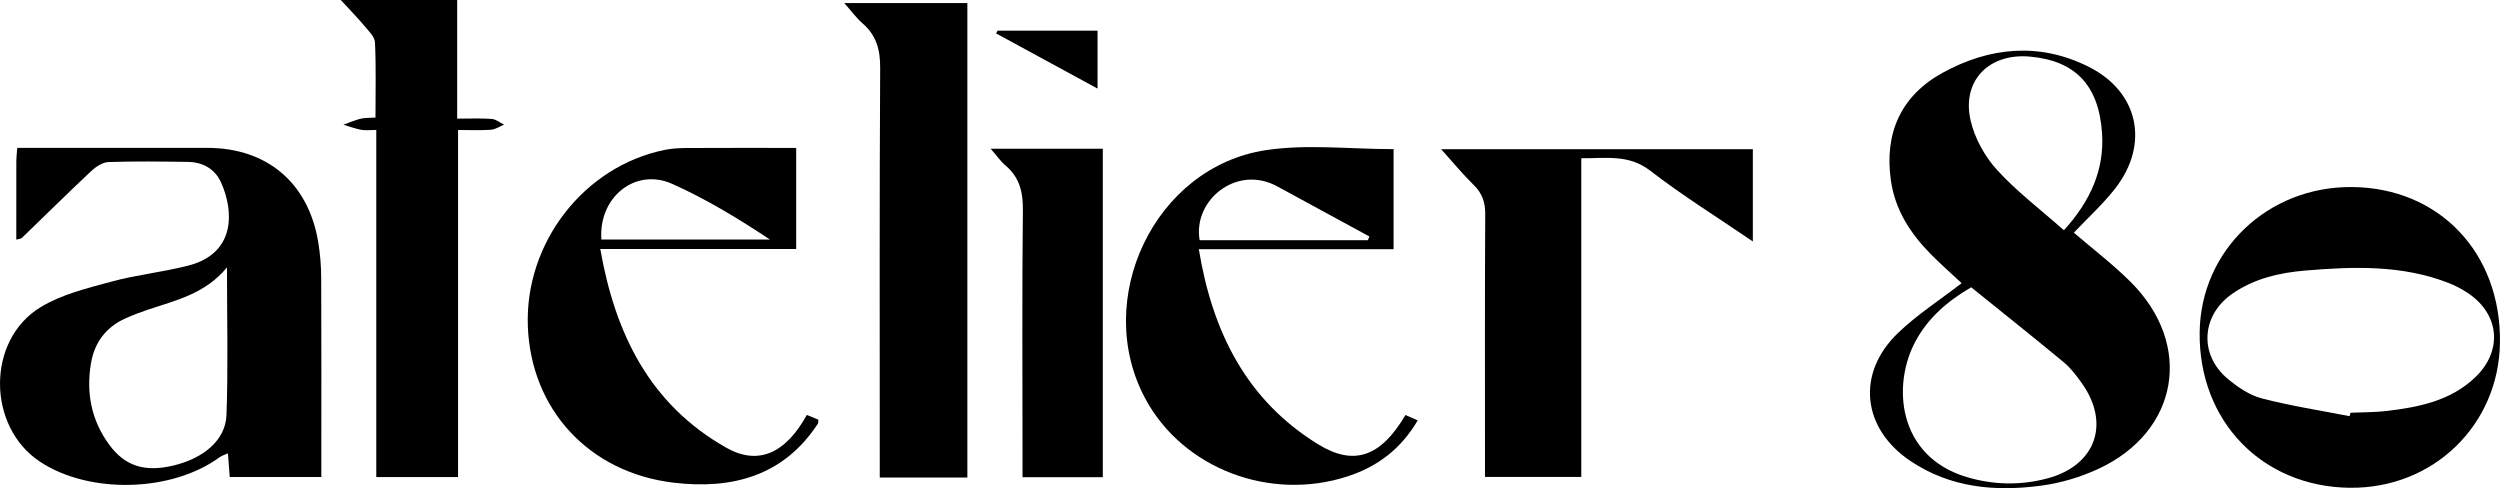 <?xml version="1.0" encoding="UTF-8"?>
<svg id="Calque_1" data-name="Calque 1" xmlns="http://www.w3.org/2000/svg" viewBox="0 0 788.51 153.97">
  <path d="m5.14,75.57c0-8.58-.01-16.72.01-24.86,0-1.14.16-2.27.3-4.07,1.92,0,3.69,0,5.46,0,18.17,0,36.33,0,54.5,0,18.79,0,31.84,11.02,34.95,29.65.63,3.76.93,7.61.95,11.42.09,19,.04,38,.04,57.01,0,1.8,0,3.6,0,5.73h-28.89c-.18-2.44-.35-4.71-.56-7.47-1.06.49-1.96.73-2.65,1.24-15.11,11.05-41.04,11.7-56.64,1.4-16.71-11.04-16.96-38.3.18-48.73,6.62-4.03,14.65-5.97,22.26-8.04,8-2.18,16.35-3.02,24.38-5.09,14.89-3.83,14.42-17.09,10.28-26.24-1.93-4.27-5.77-6.4-10.48-6.46-8.33-.11-16.67-.24-24.99.05-1.86.06-3.98,1.46-5.44,2.82-7.41,6.95-14.64,14.1-21.95,21.16-.2.19-.58.18-1.7.49Zm66.46,8.76c-6.85,8.32-16.05,10.37-24.82,13.3-2.51.84-5,1.78-7.41,2.88-6.04,2.78-9.58,7.58-10.68,14.09-1.55,9.25.08,17.85,5.67,25.54,4.96,6.82,11.14,8.86,20.25,6.71,9.6-2.27,16.53-8.03,16.82-15.93.55-15.06.16-30.16.16-46.6Z"/>
  <path d="m654.11,73.39c5.89,5.07,12.26,9.92,17.88,15.51,19.92,19.83,15.25,47.2-10.15,58.98-5.64,2.62-11.9,4.48-18.07,5.3-14.46,1.93-28.59.69-41.21-7.78-15.22-10.22-17.19-27.56-3.99-40.31,6.03-5.82,13.24-10.43,20.14-15.78-3.07-2.87-6.51-5.89-9.72-9.14-6.44-6.52-11.28-13.96-12.6-23.28-2.11-14.94,3.18-26.72,16.37-33.96,14.83-8.13,30.5-9.6,45.92-1.92,15.89,7.91,19.37,24.44,8.45,38.45-3.86,4.95-8.58,9.22-13.03,13.93Zm-32.39,17.22c-7.71,4.49-13.61,9.76-17.51,16.93-7.56,13.9-5.71,36.39,16.07,42.91,8.43,2.53,17.06,2.71,25.61.4,15.13-4.09,19.82-17.31,10.66-30.08-1.64-2.29-3.38-4.64-5.52-6.42-9.72-8.05-19.6-15.9-29.32-23.75Zm29.25-18c8.49-9.33,12.8-19.24,12.02-30.68-1.03-15.22-8.61-22.82-22.77-24.08-12.94-1.15-21.6,7.68-18.66,20.24,1.3,5.55,4.44,11.25,8.29,15.48,6.21,6.82,13.69,12.48,21.12,19.05Z"/>
  <path d="m305.11,150.62h-27.63c0-1.95,0-3.87,0-5.78,0-41.14-.11-82.29.13-123.43.03-5.76-1.21-10.27-5.56-14.04-1.95-1.69-3.49-3.85-5.77-6.41h38.83v149.66Z"/>
  <path d="m118.7,40.99c-2.19,0-3.53.2-4.78-.05-1.9-.37-3.74-1.05-5.61-1.6,1.79-.64,3.54-1.43,5.37-1.88,1.4-.34,2.9-.25,4.75-.38,0-8.11.21-15.92-.16-23.7-.09-1.81-2.02-3.64-3.36-5.24-2.19-2.62-4.59-5.06-7.42-8.14h36.7v37.42c4,0,7.46-.17,10.89.09,1.34.1,2.6,1.17,3.9,1.8-1.36.56-2.7,1.5-4.1,1.61-3.28.24-6.59.08-10.41.08v109.46h-25.79V40.99Z"/>
  <path d="m251.12,46.65v31.89h-61.79c4.74,26.95,15.71,49.05,39.72,62.66,10.07,5.71,18.73,1.83,25.43-10.33,1.21.5,2.47,1.02,3.66,1.51-.1.67-.05,1.04-.2,1.28-10.86,16.6-27.2,20.73-45.39,18.59-26.91-3.17-45.14-23.27-46.07-49.43-.93-26.3,17.73-50.36,43.15-55.54,2.26-.46,4.62-.59,6.94-.6,11.32-.06,22.64-.03,34.55-.03Zm-61.43,28.9h53.15c-10.04-6.66-20.14-12.79-30.85-17.57-11.64-5.19-23.28,4.28-22.31,17.57Z"/>
  <path d="m439.54,47.05v31.55h-61.43c4.32,26.21,15.07,47.62,37.61,61.52,11.41,7.04,19.84,3.88,27.57-9.22,1.11.49,2.25.99,3.86,1.69-5.28,8.99-12.64,14.59-22.21,17.69-24.46,7.93-51.8-2.51-63.65-24.44-16.93-31.33,2.83-73.17,37.97-78.48,12.98-1.96,26.49-.32,40.28-.32Zm-8.1,28.72c.16-.39.31-.78.47-1.18-9.7-5.28-19.4-10.56-29.11-15.83-12.78-6.93-26.62,4.39-24.43,17h53.07Z"/>
  <path d="m552.87,76.17c-11.37-7.75-22.26-14.52-32.37-22.32-6.82-5.26-13.89-3.87-21.76-3.94v100.51h-30.37c0-2.02,0-3.96,0-5.9,0-25.64-.07-51.29.08-76.93.02-3.79-.95-6.63-3.66-9.27-3.43-3.35-6.48-7.09-10.24-11.26h98.3v29.11Z"/>
  <path d="m741.21,153.85c-27.72-.3-47.75-21-47.43-49.01.3-25.87,21.48-46.08,48.06-45.85,27.5.24,47.01,20.73,46.66,49-.32,26.06-21.04,46.14-47.29,45.85Zm-.12-22.58c.08-.36.17-.72.25-1.09,3.83-.17,7.68-.11,11.48-.56,10.17-1.22,20.15-3.2,27.92-10.66,8.64-8.29,7.66-19.74-2.2-26.42-1.91-1.29-4-2.41-6.15-3.25-14.71-5.77-30.04-5.24-45.35-3.95-8.18.69-16.15,2.54-23.05,7.37-9.73,6.81-10.45,19.21-1.31,26.81,3.14,2.61,6.86,5.14,10.73,6.14,9.1,2.37,18.44,3.8,27.68,5.61Z"/>
  <path d="m347.83,46.92v103.59h-25.32c0-1.62,0-3.21,0-4.8,0-26.48-.18-52.95.11-79.43.06-5.74-1.05-10.34-5.48-14.08-1.58-1.34-2.78-3.11-4.68-5.29h35.37Z"/>
  <path d="m314.63,9.67h31.54v18.27c-10.9-5.92-21.44-11.66-31.98-17.39.15-.29.29-.59.44-.88Z"/>
</svg>